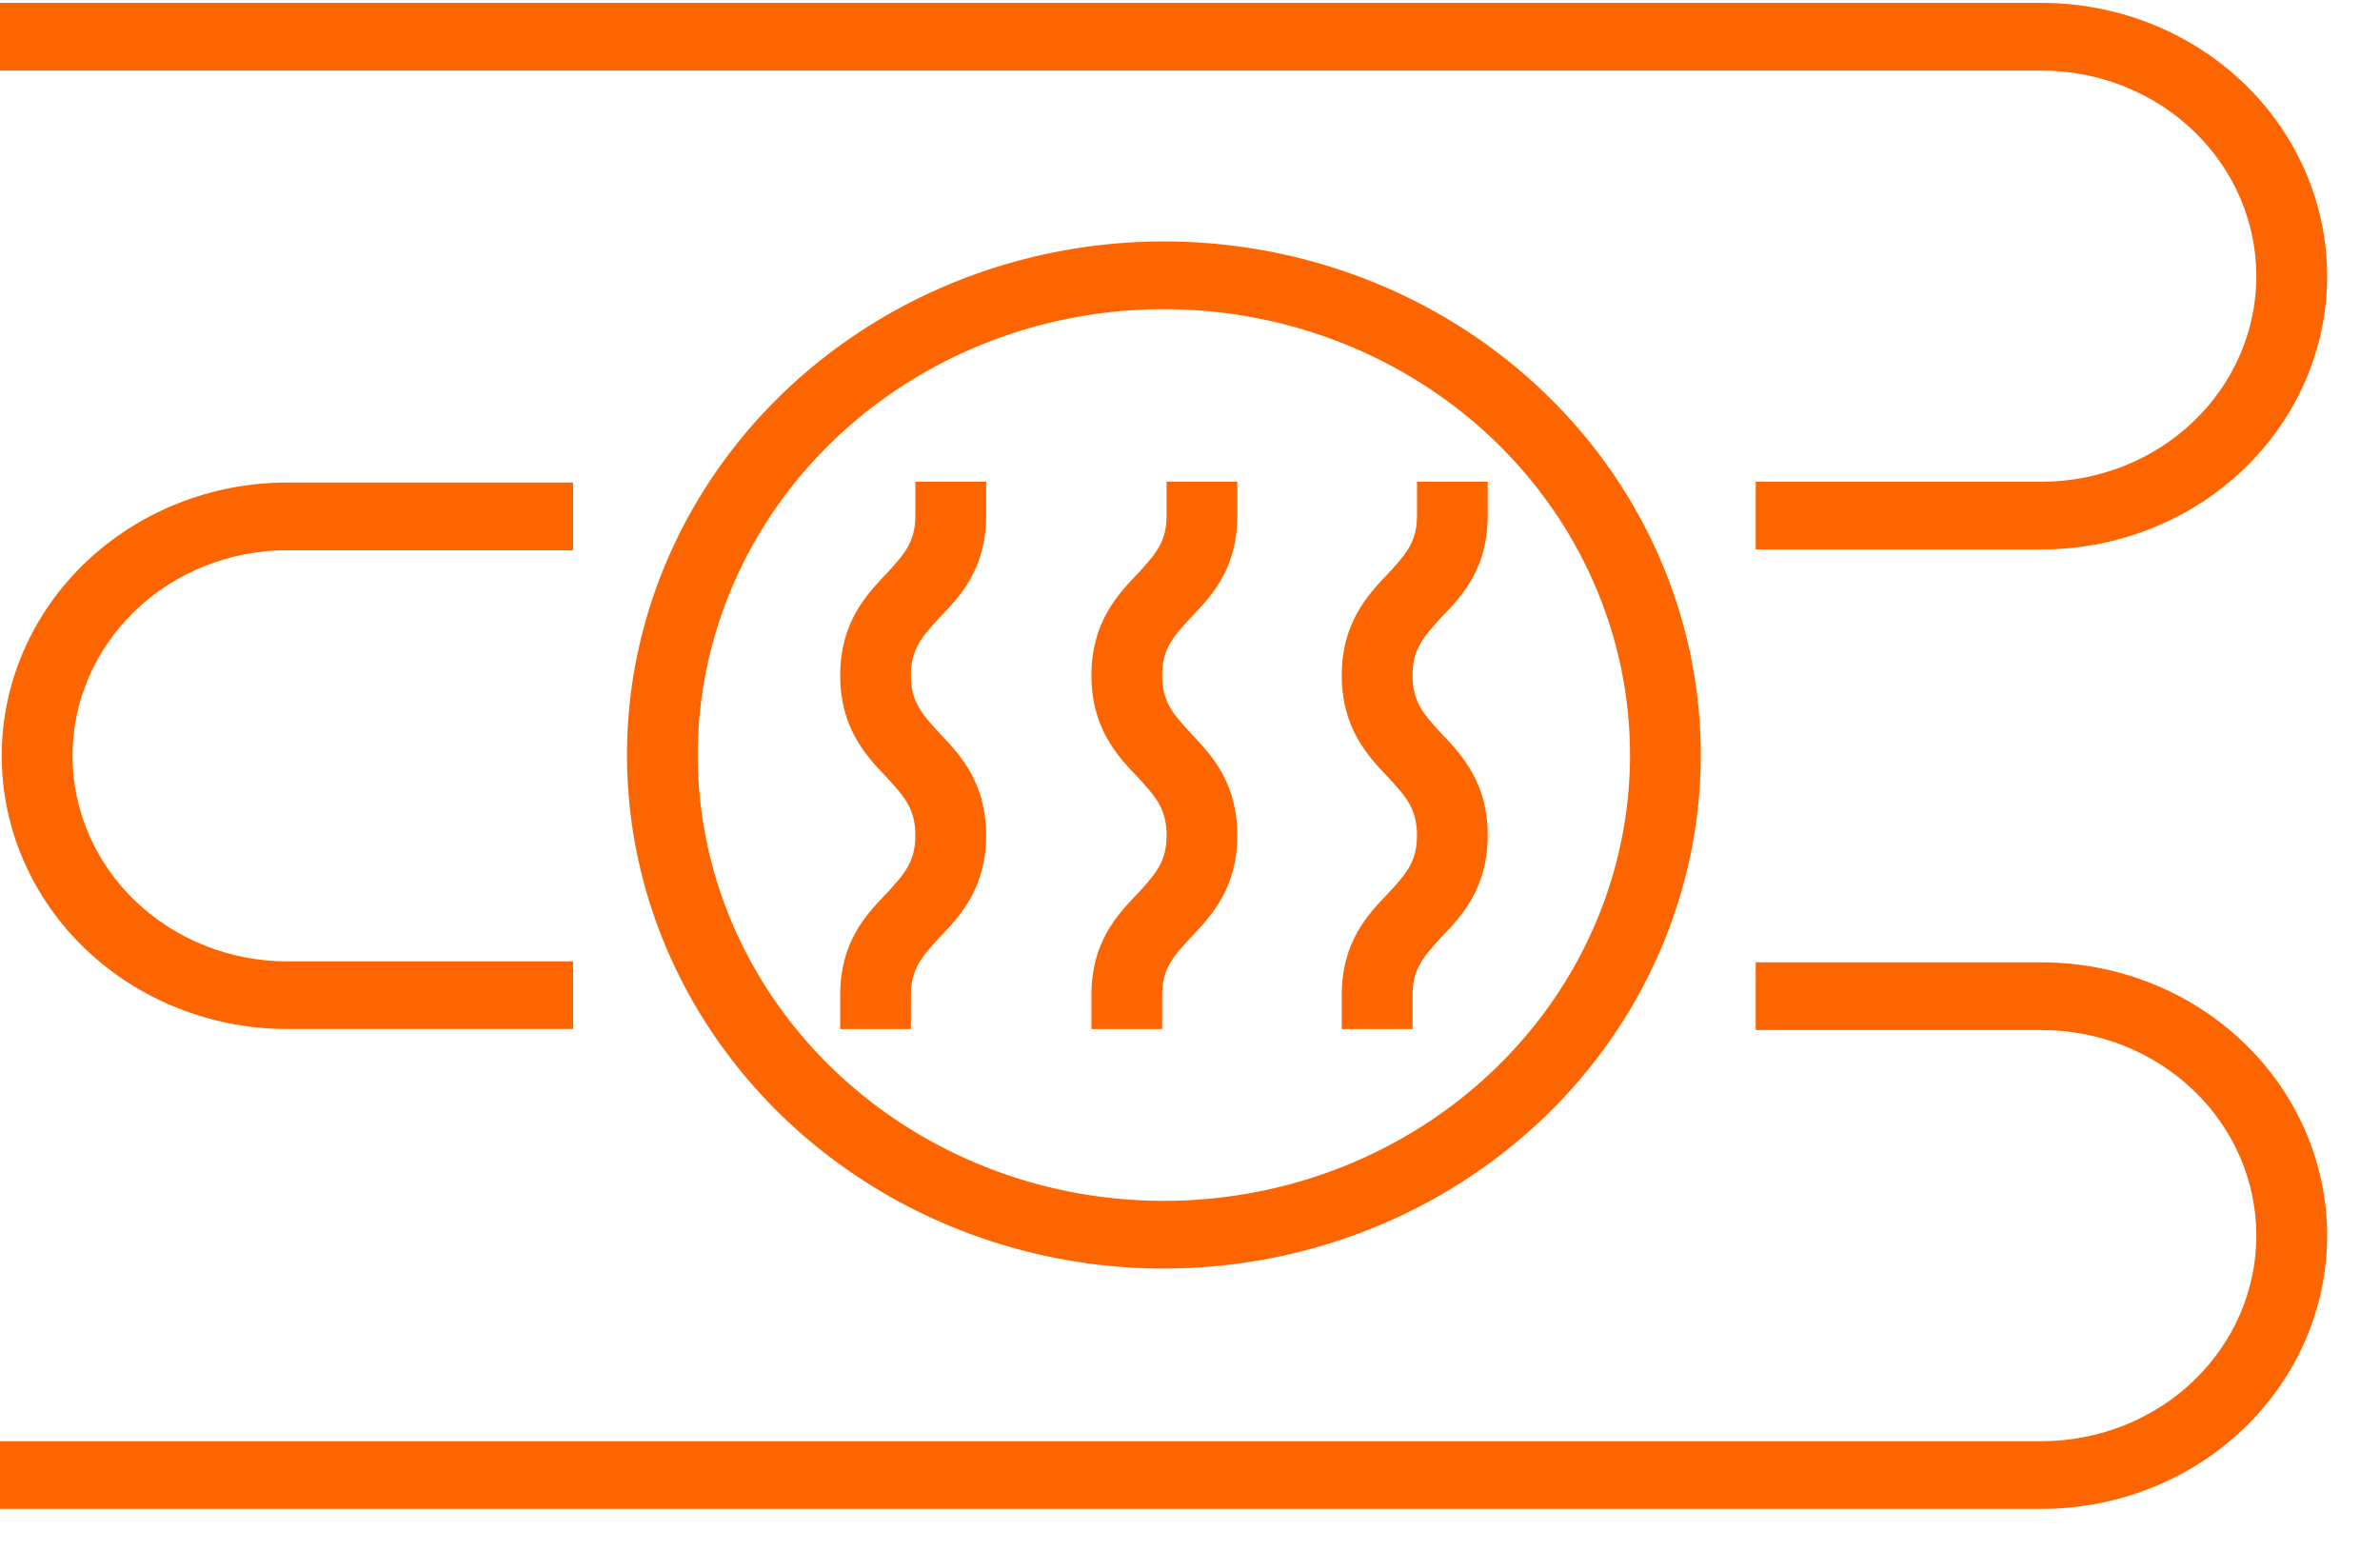 <svg width="43" height="28" viewBox="0 0 43 28" fill="none" xmlns="http://www.w3.org/2000/svg">
<path d="M36.883 27.259H0V26.036H36.883C37.913 26.036 38.901 25.645 39.629 24.948C40.357 24.252 40.766 23.307 40.766 22.322C40.766 21.337 40.357 20.392 39.629 19.696C38.901 18.999 37.913 18.608 36.883 18.608H31.721V17.385H36.883C38.252 17.385 39.565 17.905 40.533 18.831C41.501 19.757 42.045 21.013 42.045 22.322C42.045 23.631 41.501 24.887 40.533 25.813C39.565 26.739 38.252 27.259 36.883 27.259Z" fill="#FD6500"/>
<path d="M10.355 18.59H5.193C3.824 18.59 2.511 18.07 1.543 17.145C0.575 16.219 0.031 14.963 0.031 13.654C0.031 12.344 0.575 11.089 1.543 10.163C2.511 9.237 3.824 8.717 5.193 8.717H10.355V9.94H5.193C4.163 9.94 3.175 10.331 2.447 11.027C1.719 11.724 1.31 12.669 1.31 13.654C1.31 14.639 1.719 15.583 2.447 16.28C3.175 16.976 4.163 17.368 5.193 17.368H10.355V18.59Z" fill="#FD6500"/>
<path d="M36.883 9.926H31.721V8.703H36.883C37.913 8.703 38.901 8.312 39.629 7.615C40.357 6.919 40.766 5.974 40.766 4.989C40.766 4.004 40.357 3.059 39.629 2.363C38.901 1.666 37.913 1.275 36.883 1.275H0V0.052H36.883C38.252 0.052 39.565 0.572 40.533 1.498C41.501 2.424 42.045 3.68 42.045 4.989C42.045 6.298 41.501 7.554 40.533 8.48C39.565 9.406 38.252 9.926 36.883 9.926Z" fill="#FD6500"/>
<path d="M21.028 22.917C19.11 22.917 17.234 22.373 15.639 21.353C14.044 20.334 12.801 18.885 12.066 17.19C11.332 15.495 11.14 13.629 11.514 11.829C11.889 10.03 12.813 8.377 14.169 7.079C15.526 5.782 17.254 4.898 19.136 4.54C21.017 4.182 22.968 4.366 24.74 5.068C26.513 5.77 28.028 6.959 29.094 8.485C30.16 10.011 30.729 11.805 30.729 13.639C30.727 16.1 29.705 18.459 27.886 20.198C26.067 21.938 23.601 22.916 21.028 22.917ZM21.028 5.585C19.363 5.585 17.734 6.057 16.349 6.942C14.964 7.827 13.885 9.085 13.248 10.557C12.61 12.029 12.443 13.648 12.768 15.211C13.093 16.773 13.895 18.209 15.073 19.335C16.251 20.462 17.752 21.229 19.385 21.54C21.019 21.85 22.712 21.691 24.251 21.081C25.79 20.471 27.105 19.439 28.031 18.114C28.956 16.79 29.45 15.232 29.45 13.639C29.45 11.503 28.562 9.455 26.983 7.944C25.404 6.434 23.262 5.585 21.028 5.585Z" fill="#FD6500"/>
<path d="M16.458 18.591H15.18V17.979C15.18 17.016 15.643 16.527 16.027 16.13C16.33 15.794 16.538 15.58 16.538 15.091C16.538 14.601 16.33 14.387 16.027 14.051C15.643 13.654 15.18 13.149 15.18 12.202C15.18 11.254 15.643 10.75 16.027 10.352C16.33 10.016 16.538 9.802 16.538 9.313V8.702H17.817V9.313C17.817 10.276 17.353 10.765 16.97 11.162C16.666 11.499 16.458 11.713 16.458 12.202C16.458 12.691 16.666 12.905 16.97 13.241C17.353 13.639 17.817 14.143 17.817 15.091C17.817 16.038 17.353 16.543 16.97 16.94C16.666 17.276 16.458 17.49 16.458 17.979V18.591Z" fill="#FD6500"/>
<path d="M25.521 18.591H24.242V17.979C24.242 17.016 24.706 16.527 25.089 16.13C25.393 15.794 25.601 15.58 25.601 15.091C25.601 14.601 25.393 14.387 25.089 14.051C24.706 13.654 24.242 13.149 24.242 12.202C24.242 11.254 24.706 10.75 25.089 10.352C25.393 10.016 25.601 9.802 25.601 9.313V8.702H26.879V9.313C26.879 10.276 26.416 10.765 26.032 11.162C25.728 11.499 25.521 11.713 25.521 12.202C25.521 12.691 25.728 12.905 26.032 13.241C26.416 13.639 26.879 14.143 26.879 15.091C26.879 16.038 26.416 16.543 26.032 16.94C25.728 17.276 25.521 17.49 25.521 17.979V18.591Z" fill="#FD6500"/>
<path d="M20.997 18.591H19.719V17.979C19.719 17.016 20.182 16.527 20.566 16.13C20.869 15.794 21.077 15.58 21.077 15.091C21.077 14.601 20.869 14.387 20.566 14.051C20.182 13.654 19.719 13.149 19.719 12.202C19.719 11.254 20.182 10.75 20.566 10.352C20.869 10.016 21.077 9.802 21.077 9.313V8.702H22.355V9.313C22.355 10.276 21.892 10.765 21.509 11.162C21.205 11.499 20.997 11.713 20.997 12.202C20.997 12.691 21.205 12.905 21.509 13.241C21.892 13.639 22.355 14.143 22.355 15.091C22.355 16.038 21.892 16.543 21.509 16.94C21.205 17.276 20.997 17.49 20.997 17.979V18.591Z" fill="#FD6500"/>
</svg>
